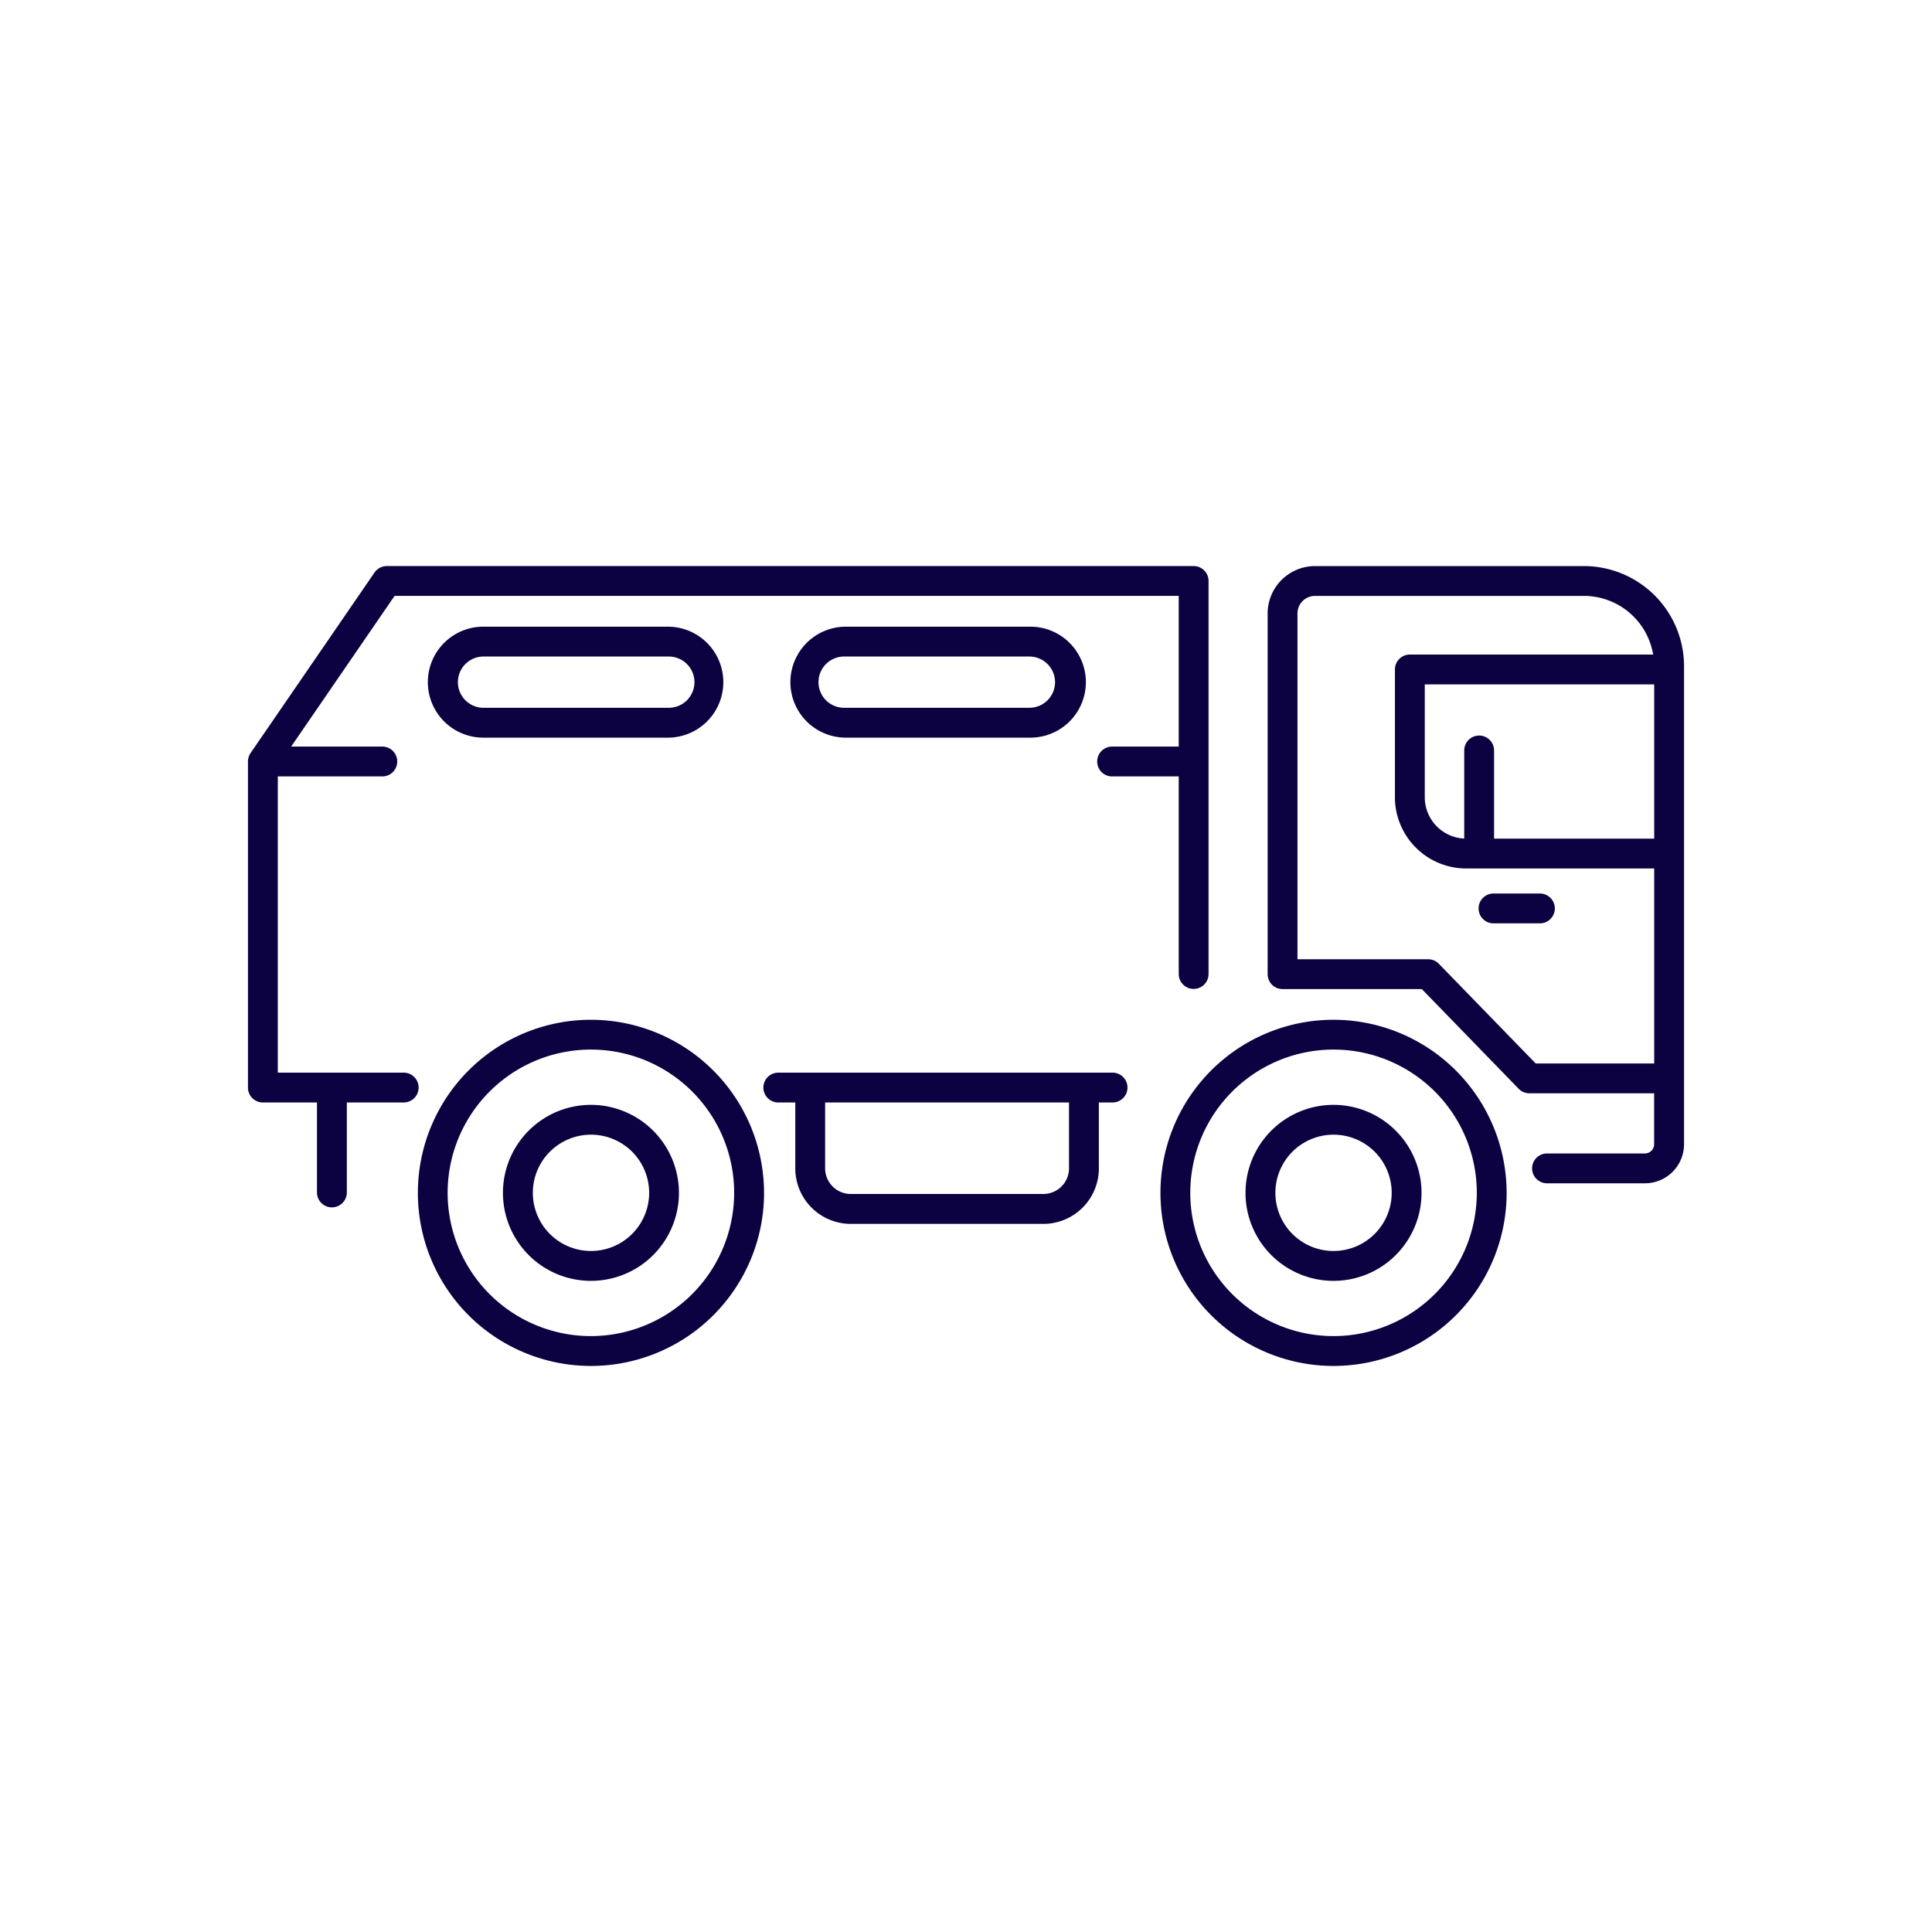 <svg xmlns="http://www.w3.org/2000/svg" viewBox="0 0 1000 1000"><defs><style>.cls-1{fill:#0c0241;stroke:#0c0241;stroke-miterlimit:10;stroke-width:6px;}</style></defs><g id="Layer_2" data-name="Layer 2"><path class="cls-1" d="M690.24,530.83a86.59,86.59,0,1,0,86.59,86.59A86.69,86.69,0,0,0,690.24,530.83Zm0,163.73a77.15,77.15,0,1,1,77.15-77.14A77.23,77.23,0,0,1,690.24,694.56Z"></path><path class="cls-1" d="M690.24,574.87a42.55,42.55,0,1,0,42.54,42.55A42.59,42.59,0,0,0,690.24,574.87Zm0,75.64a33.1,33.1,0,1,1,33.1-33.09A33.13,33.13,0,0,1,690.24,650.51Z"></path><path class="cls-1" d="M305.88,530.83a86.59,86.59,0,1,0,86.59,86.59A86.68,86.68,0,0,0,305.88,530.83Zm0,163.73A77.15,77.15,0,1,1,383,617.42,77.24,77.24,0,0,1,305.88,694.56Z"></path><path class="cls-1" d="M305.88,574.87a42.55,42.55,0,1,0,42.54,42.55A42.59,42.59,0,0,0,305.88,574.87Zm0,75.64A33.1,33.1,0,1,1,339,617.42,33.13,33.13,0,0,1,305.88,650.51Z"></path><path class="cls-1" d="M796.83,465.48h-24a4.73,4.73,0,0,0,0,9.45h24a4.73,4.73,0,1,0,0-9.45Z"></path><path class="cls-1" d="M819.85,296H680.64a21.54,21.54,0,0,0-21.51,21.52V504.23a4.72,4.72,0,0,0,4.72,4.72h73.36l51,52.51a4.7,4.7,0,0,0,3.39,1.43h67.57v29.37a7.78,7.78,0,0,1-7.77,7.77H800.73a4.72,4.72,0,1,0,0,9.44h50.71a17.24,17.24,0,0,0,17.22-17.21V344.8A48.87,48.87,0,0,0,819.85,296ZM765.6,383.72a4.72,4.72,0,0,0-4.72,4.72v48.63h-2a24.44,24.44,0,0,1-24.42-24.42V351.24H859.21v85.83H770.33V388.44A4.72,4.72,0,0,0,765.6,383.72Zm28,169.73-51-52.51a4.7,4.7,0,0,0-3.39-1.43H668.57v-182a12.08,12.08,0,0,1,12.07-12.07H819.85a39.39,39.39,0,0,1,39.21,36.35H729.74a4.73,4.73,0,0,0-4.73,4.72v66.14a33.91,33.91,0,0,0,33.87,33.87H859.21V553.45Z"></path><path class="cls-1" d="M575.85,558.2h-173a4.72,4.72,0,0,0,0,9.44h11.79v37.13a25.74,25.74,0,0,0,25.72,25.71h99.7a25.73,25.73,0,0,0,25.71-25.71V567.64h10.09a4.72,4.72,0,1,0,0-9.44Zm-19.53,46.57A16.29,16.29,0,0,1,540.05,621h-99.7a16.29,16.29,0,0,1-16.27-16.27V567.64H556.32Z"></path><path class="cls-1" d="M208.92,558.2H140.79V398.88h57.3a4.73,4.73,0,0,0,0-9.45H145l57.66-84H613.11v84H575.85a4.73,4.73,0,1,0,0,9.45h37.26V504.14a4.72,4.72,0,1,0,9.44,0V300.72a4.72,4.72,0,0,0-4.72-4.73H200.22a4.74,4.74,0,0,0-3.9,2.05l-64.15,93.44a4.74,4.74,0,0,0-.83,2.68V562.92a4.72,4.72,0,0,0,4.73,4.72h31v49.78a4.73,4.73,0,0,0,9.45,0V567.64h32.44a4.72,4.72,0,1,0,0-9.44Z"></path><path class="cls-1" d="M437.32,327.37a25.72,25.72,0,0,0,0,51.43h95.5a25.72,25.72,0,1,0,0-51.43Zm111.77,25.72a16.28,16.28,0,0,1-16.27,16.26h-95.5a16.27,16.27,0,1,1,0-32.53h95.5A16.29,16.29,0,0,1,549.09,353.09Z"></path><path class="cls-1" d="M250.68,327.37a25.72,25.72,0,1,0,0,51.43h95.5a25.72,25.72,0,0,0,0-51.43Zm111.77,25.72a16.28,16.28,0,0,1-16.27,16.26h-95.5a16.27,16.27,0,1,1,0-32.53h95.5A16.29,16.29,0,0,1,362.45,353.09Z"></path></g></svg>